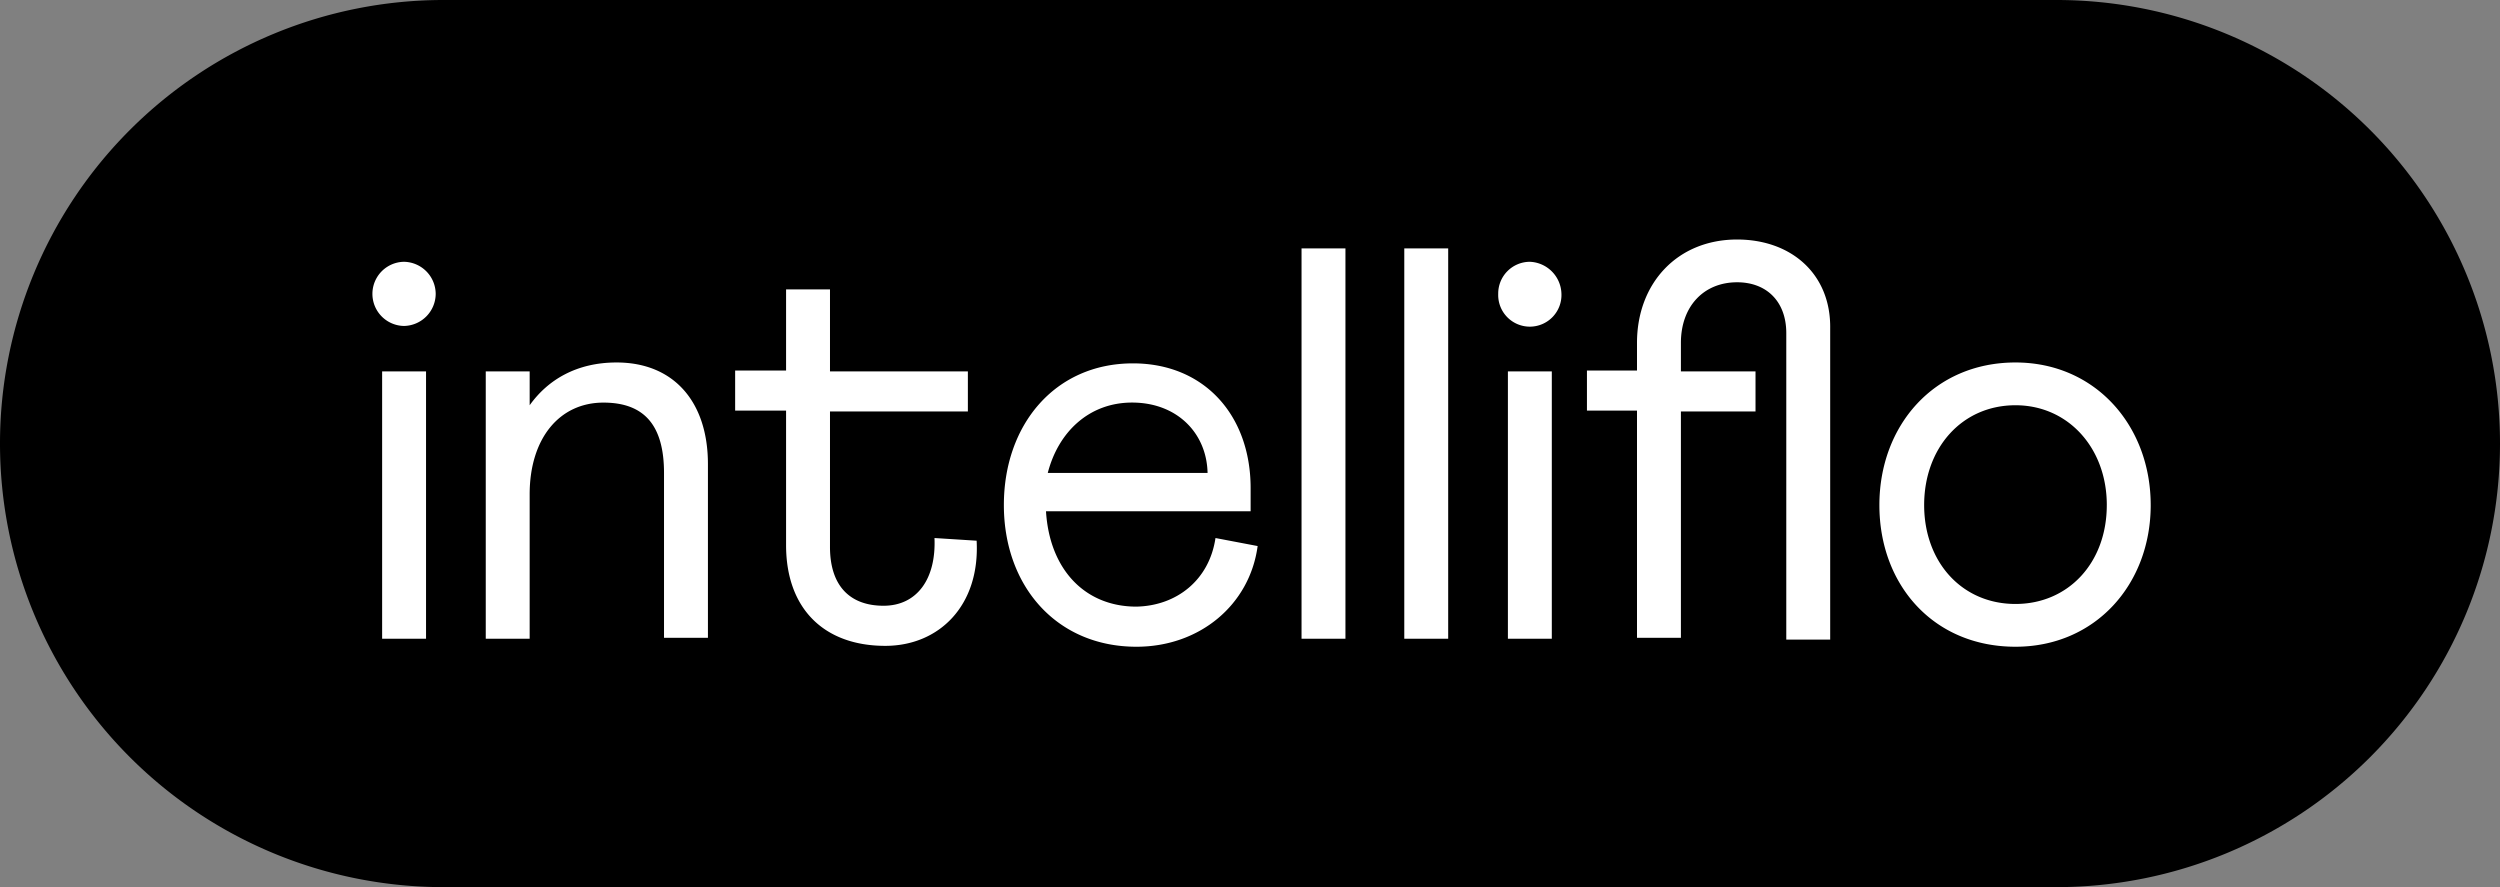 <svg xmlns="http://www.w3.org/2000/svg" id="intelliflo_primary_logo" data-name="intelliflo primary logo" width="418.835" height="148.624" viewBox="0 0 418.835 148.624">
  <rect x="0" y="0" width="418.835" height="148.624" fill="#808080" stroke="none"/>
  <path id="Path_1" data-name="Path 1" d="M74.312,0a74.312,74.312,0,0,0,0,148.624H344.523A74.312,74.312,0,1,0,344.523,0H74.312" fill="#000000"/>
  <path id="Path_2" data-name="Path 2" d="M52.392,36.507a5.41,5.41,0,0,1-5.3,5.374,5.375,5.375,0,0,1,0-10.749,5.409,5.409,0,0,1,5.3,5.374M43.418,94.281h7.356V49.494H43.418ZM82.7,48c-6.62,0-11.475,2.836-14.565,7.166V49.494H60.778V94.281h7.356V70.1c0-9.405,5-15.377,12.358-15.377,6.914,0,10.151,3.881,10.151,11.794V94.131H98V65.02C98,54.57,92.261,48,82.7,48Zm53.256,29.41c.294,6.867-2.942,11.346-8.533,11.346s-8.974-3.284-8.974-9.853V56.212h23.1V49.494h-23.1V35.76h-7.356V49.345H102.56v6.718h8.533V78.605c0,10.6,6.326,16.87,16.624,16.87,8.974,0,15.889-6.718,15.3-17.616l-7.062-.448Zm47.077,0,7.062,1.344c-1.324,9.853-9.71,16.869-20.3,16.869-13.388,0-22.215-10.152-22.215-23.737,0-13.436,8.533-23.737,21.626-23.737,11.916,0,19.714,8.659,19.714,20.9v3.881H154.639c.589,9.7,6.473,15.974,15.153,15.974C176.56,88.757,182,84.428,183.033,77.411Zm-28.1-10.9h26.775c-.147-6.718-5.149-11.794-12.652-11.794C161.848,54.72,156.7,59.646,154.933,66.513ZM197.45,94.281h7.356V28.893H197.45Zm17.213,0h7.356V28.893h-7.356ZM235.7,31.132a5.314,5.314,0,0,0-5.3,5.374,5.3,5.3,0,1,0,10.593,0A5.51,5.51,0,0,0,235.7,31.132Zm-3.678,63.148h7.356V49.494h-7.356Zm38.4-66.881c-10,0-16.771,7.315-16.771,17.317v4.628h-8.386v6.718h8.386V94.131h7.356V56.212h12.5V49.494h-12.5V44.717c0-6.121,3.825-10.152,9.415-10.152,5,0,8.239,3.284,8.239,8.509V94.43h7.356v-52.1C286.162,33.222,279.542,27.4,270.421,27.4Zm69.292,44.487c0,13.287-9.268,23.737-22.656,23.737-13.682,0-22.8-10.3-22.8-23.737,0-13.287,9.121-23.886,22.8-23.886C330.444,48,339.713,58.6,339.713,71.888Zm-7.356,0c0-9.554-6.473-16.72-15.3-16.72-8.974,0-15.3,7.166-15.3,16.72s6.326,16.571,15.3,16.571C325.884,88.458,332.357,81.591,332.357,71.888Z" transform="translate(20.602 12.727)" fill="#fff"/>
</svg>